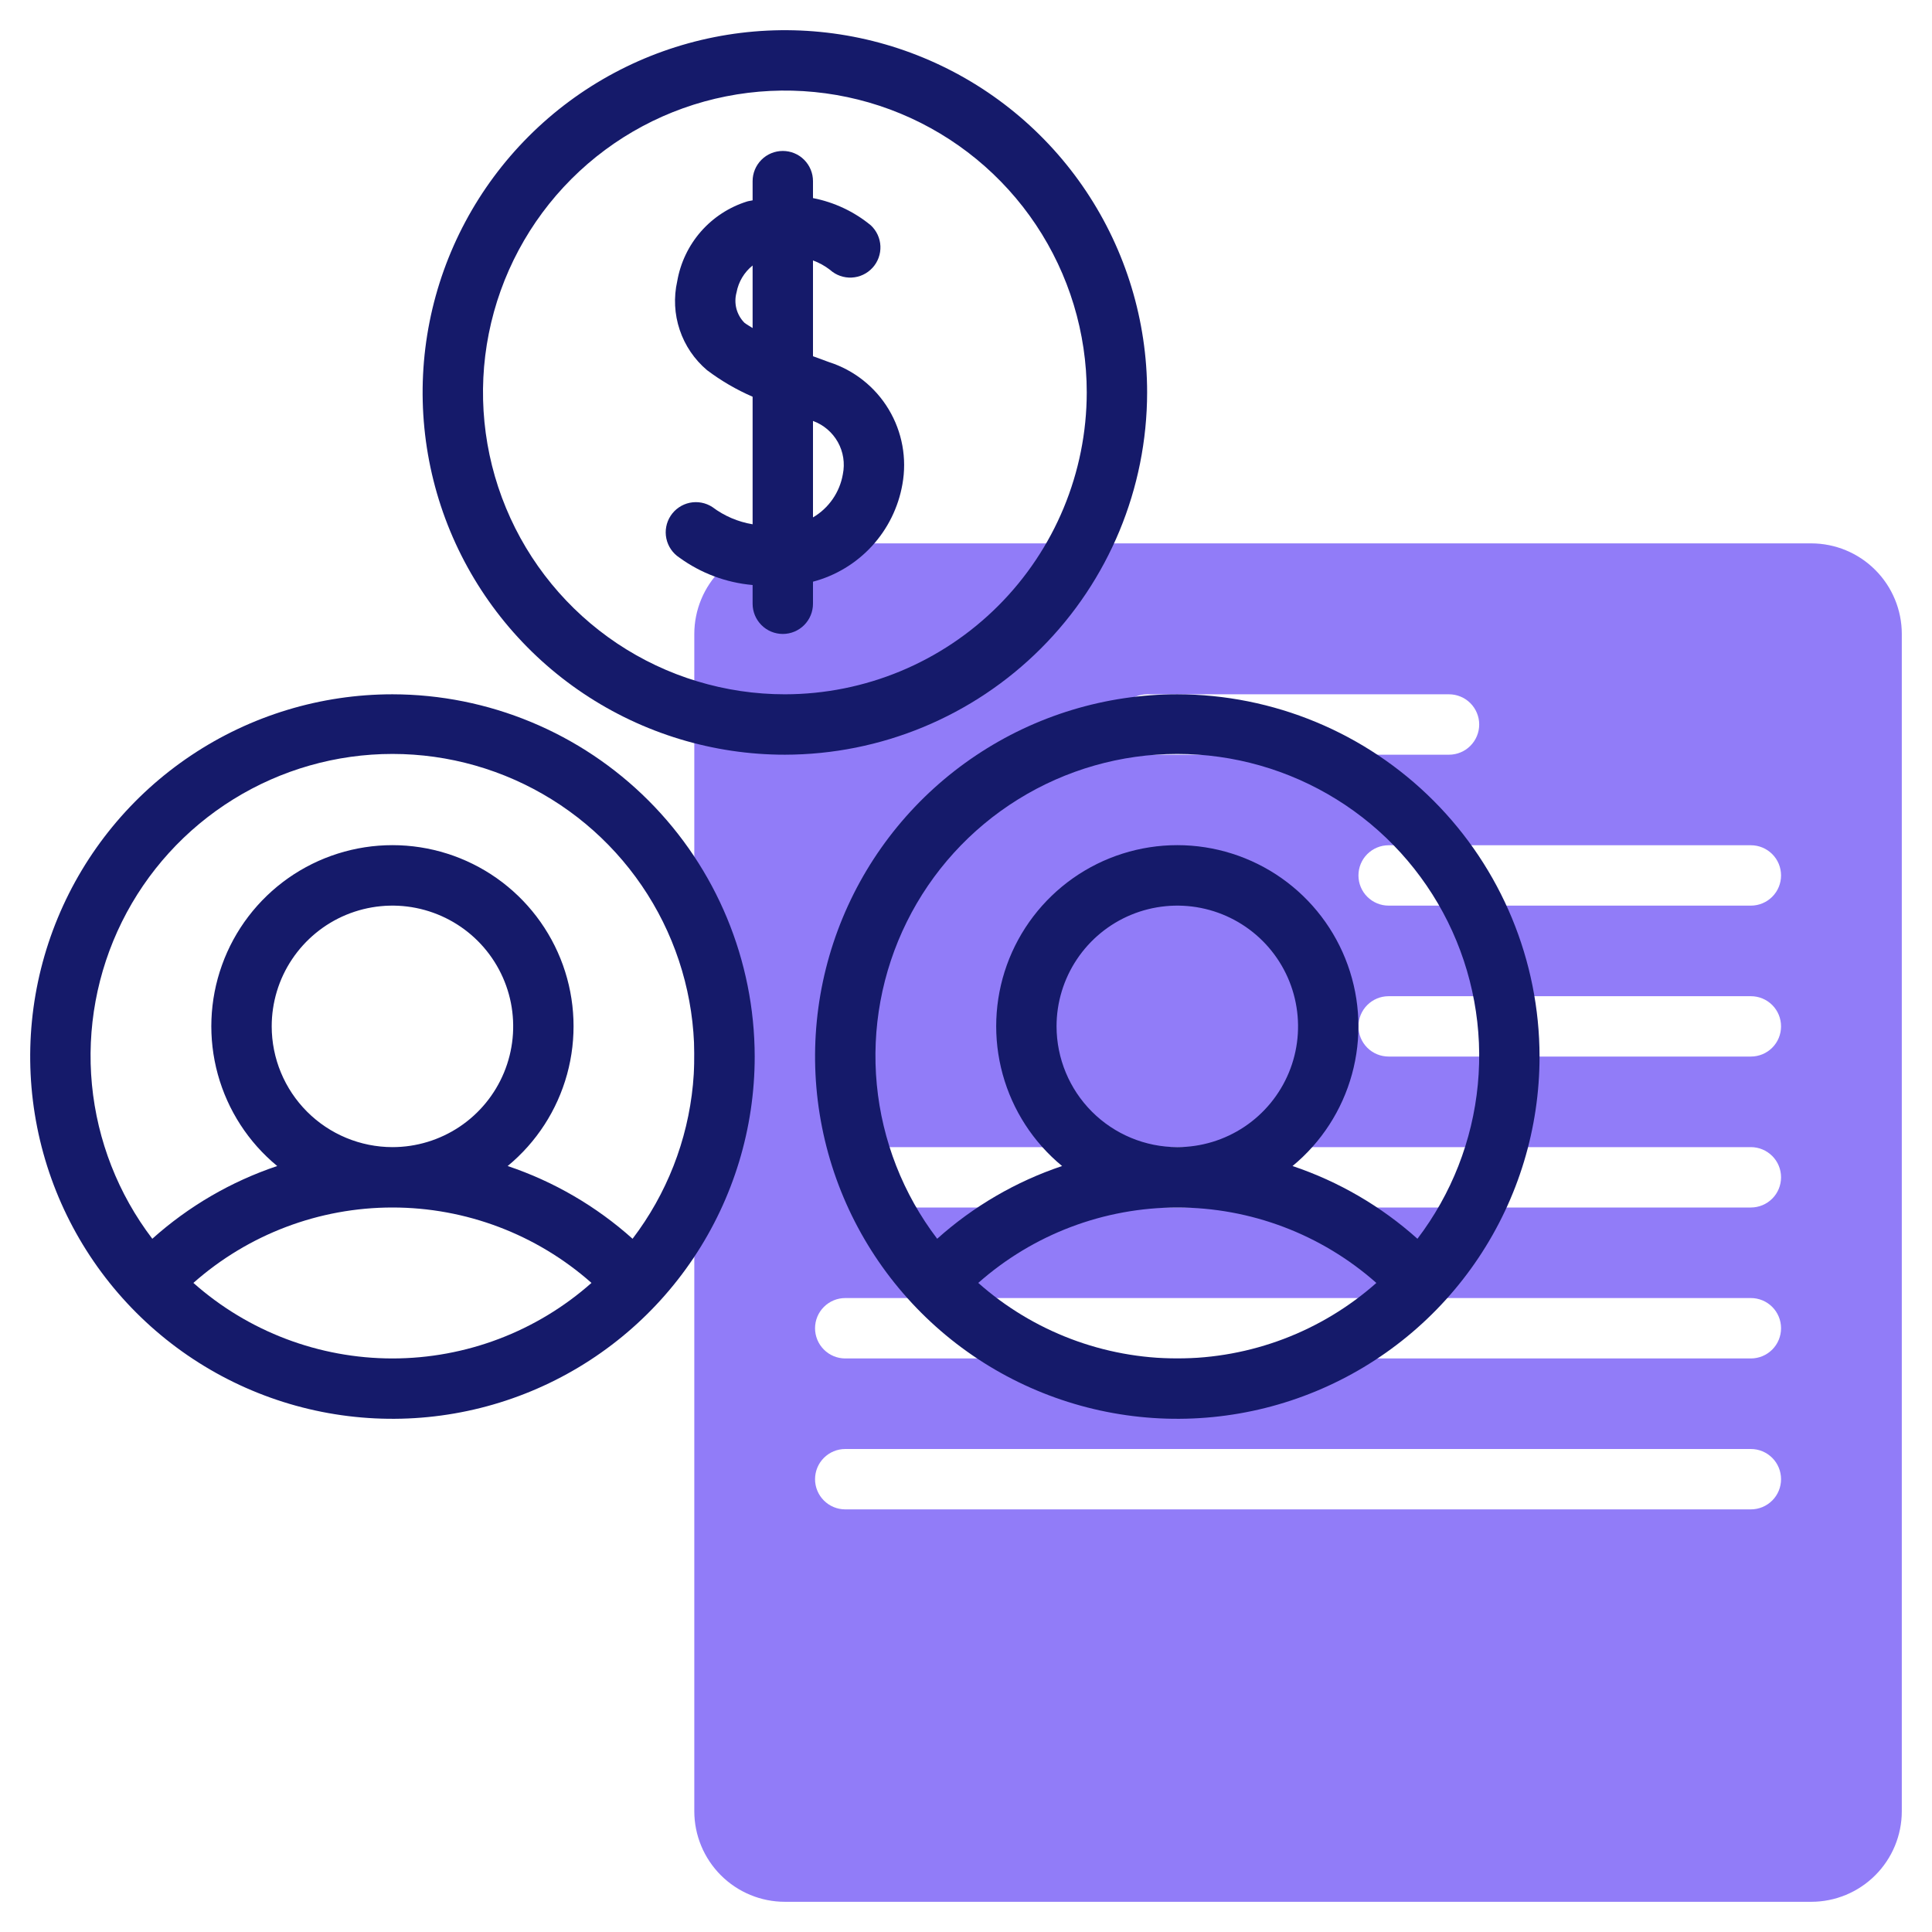 <svg width="60" height="60" viewBox="0 0 60 60" fill="none" xmlns="http://www.w3.org/2000/svg">
<g clip-path="url(#clip0_1611_3170)">
<path d="M56.25 16.875H24.375C23.629 16.876 22.914 17.172 22.387 17.7C21.86 18.227 21.563 18.942 21.562 19.688V56.25C21.563 56.996 21.86 57.711 22.387 58.238C22.914 58.765 23.629 59.062 24.375 59.062H56.25C56.996 59.062 57.711 58.765 58.238 58.238C58.765 57.711 59.062 56.996 59.062 56.25V19.688C59.062 18.942 58.765 18.227 58.238 17.7C57.711 17.172 56.996 16.876 56.25 16.875ZM35.625 21.562H45C45.249 21.562 45.487 21.661 45.663 21.837C45.839 22.013 45.938 22.251 45.938 22.5C45.938 22.749 45.839 22.987 45.663 23.163C45.487 23.339 45.249 23.438 45 23.438H35.625C35.376 23.438 35.138 23.339 34.962 23.163C34.786 22.987 34.688 22.749 34.688 22.5C34.688 22.251 34.786 22.013 34.962 21.837C35.138 21.661 35.376 21.562 35.625 21.562ZM54.375 46.875H26.25C26.001 46.875 25.763 46.776 25.587 46.6C25.411 46.425 25.312 46.186 25.312 45.938C25.312 45.689 25.411 45.45 25.587 45.275C25.763 45.099 26.001 45 26.25 45H54.375C54.624 45 54.862 45.099 55.038 45.275C55.214 45.45 55.312 45.689 55.312 45.938C55.312 46.186 55.214 46.425 55.038 46.6C54.862 46.776 54.624 46.875 54.375 46.875ZM54.375 42.188H26.25C26.001 42.188 25.763 42.089 25.587 41.913C25.411 41.737 25.312 41.499 25.312 41.25C25.312 41.001 25.411 40.763 25.587 40.587C25.763 40.411 26.001 40.312 26.25 40.312H54.375C54.624 40.312 54.862 40.411 55.038 40.587C55.214 40.763 55.312 41.001 55.312 41.25C55.312 41.499 55.214 41.737 55.038 41.913C54.862 42.089 54.624 42.188 54.375 42.188ZM54.375 37.5H27.188C26.939 37.5 26.7 37.401 26.525 37.225C26.349 37.05 26.25 36.811 26.25 36.562C26.25 36.314 26.349 36.075 26.525 35.9C26.7 35.724 26.939 35.625 27.188 35.625H54.375C54.624 35.625 54.862 35.724 55.038 35.9C55.214 36.075 55.312 36.314 55.312 36.562C55.312 36.811 55.214 37.05 55.038 37.225C54.862 37.401 54.624 37.5 54.375 37.5ZM54.375 32.812H43.125C42.876 32.812 42.638 32.714 42.462 32.538C42.286 32.362 42.188 32.124 42.188 31.875C42.188 31.626 42.286 31.388 42.462 31.212C42.638 31.036 42.876 30.938 43.125 30.938H54.375C54.624 30.938 54.862 31.036 55.038 31.212C55.214 31.388 55.312 31.626 55.312 31.875C55.312 32.124 55.214 32.362 55.038 32.538C54.862 32.714 54.624 32.812 54.375 32.812ZM54.375 28.125H43.125C42.876 28.125 42.638 28.026 42.462 27.85C42.286 27.675 42.188 27.436 42.188 27.188C42.188 26.939 42.286 26.7 42.462 26.525C42.638 26.349 42.876 26.25 43.125 26.25H54.375C54.624 26.25 54.862 26.349 55.038 26.525C55.214 26.7 55.312 26.939 55.312 27.188C55.312 27.436 55.214 27.675 55.038 27.85C54.862 28.026 54.624 28.125 54.375 28.125Z" fill="#765CF6" fill-opacity="0.8"></path>
<path d="M12.188 21.562C9.962 21.562 7.787 22.222 5.937 23.459C4.087 24.695 2.645 26.452 1.794 28.507C0.942 30.563 0.72 32.825 1.154 35.007C1.588 37.19 2.659 39.194 4.233 40.767C5.806 42.341 7.81 43.412 9.993 43.846C12.175 44.28 14.437 44.058 16.493 43.206C18.548 42.355 20.305 40.913 21.541 39.063C22.778 37.213 23.438 35.038 23.438 32.812C23.434 29.83 22.248 26.97 20.139 24.861C18.03 22.752 15.17 21.566 12.188 21.562ZM12.188 42.188C9.91 42.187 7.711 41.353 6.006 39.842C7.711 38.333 9.91 37.5 12.188 37.5C14.465 37.5 16.664 38.333 18.369 39.842C16.664 41.353 14.465 42.187 12.188 42.188ZM8.438 31.875C8.438 31.133 8.657 30.408 9.069 29.792C9.482 29.175 10.067 28.694 10.752 28.41C11.438 28.127 12.192 28.052 12.919 28.197C13.646 28.342 14.315 28.699 14.839 29.223C15.364 29.748 15.721 30.416 15.866 31.143C16.01 31.871 15.936 32.625 15.652 33.31C15.368 33.995 14.888 34.581 14.271 34.993C13.654 35.405 12.929 35.625 12.188 35.625C11.193 35.624 10.24 35.228 9.537 34.525C8.834 33.822 8.439 32.869 8.438 31.875ZM19.645 38.471C18.519 37.462 17.199 36.693 15.766 36.212C16.66 35.475 17.304 34.48 17.611 33.363C17.918 32.246 17.873 31.061 17.482 29.971C17.09 28.88 16.371 27.938 15.424 27.271C14.476 26.605 13.346 26.247 12.188 26.247C11.029 26.247 9.899 26.605 8.951 27.271C8.004 27.938 7.285 28.88 6.894 29.971C6.502 31.061 6.457 32.246 6.764 33.363C7.071 34.48 7.715 35.475 8.609 36.212C7.176 36.693 5.856 37.462 4.73 38.471C3.671 37.081 3.022 35.423 2.855 33.684C2.689 31.945 3.011 30.194 3.786 28.628C4.562 27.063 5.759 25.745 7.244 24.824C8.728 23.903 10.441 23.414 12.188 23.414C13.935 23.414 15.647 23.903 17.131 24.824C18.616 25.745 19.813 27.063 20.589 28.628C21.364 30.194 21.686 31.945 21.52 33.684C21.353 35.423 20.704 37.081 19.645 38.471H19.645Z" fill="#151A6A"></path>
<path d="M36.562 21.562C34.337 21.562 32.162 22.222 30.312 23.459C28.462 24.695 27.02 26.452 26.169 28.507C25.317 30.563 25.095 32.825 25.529 35.007C25.963 37.19 27.034 39.194 28.608 40.767C30.181 42.341 32.185 43.412 34.368 43.846C36.55 44.28 38.812 44.058 40.868 43.206C42.923 42.355 44.68 40.913 45.916 39.063C47.153 37.213 47.812 35.038 47.812 32.812C47.809 29.83 46.623 26.97 44.514 24.861C42.405 22.752 39.545 21.566 36.562 21.562ZM36.562 42.188C34.285 42.187 32.086 41.353 30.381 39.842C32.086 38.333 34.285 37.5 36.562 37.5C38.84 37.5 41.039 38.333 42.744 39.843C41.039 41.353 38.84 42.187 36.562 42.188ZM32.812 31.875C32.812 31.133 33.032 30.408 33.444 29.792C33.856 29.175 34.442 28.694 35.127 28.41C35.813 28.127 36.567 28.052 37.294 28.197C38.022 28.342 38.69 28.699 39.214 29.223C39.739 29.748 40.096 30.416 40.24 31.143C40.385 31.871 40.311 32.625 40.027 33.31C39.743 33.995 39.263 34.581 38.646 34.993C38.029 35.405 37.304 35.625 36.562 35.625C35.568 35.624 34.615 35.228 33.912 34.525C33.209 33.822 32.814 32.869 32.812 31.875ZM44.02 38.471C42.894 37.462 41.574 36.693 40.141 36.212C41.035 35.475 41.679 34.48 41.986 33.363C42.293 32.246 42.248 31.061 41.856 29.971C41.465 28.88 40.746 27.938 39.799 27.271C38.851 26.605 37.721 26.247 36.562 26.247C35.404 26.247 34.274 26.605 33.326 27.271C32.379 27.938 31.66 28.88 31.268 29.971C30.877 31.061 30.832 32.246 31.139 33.363C31.446 34.48 32.09 35.475 32.984 36.212C31.551 36.693 30.231 37.462 29.105 38.471C28.047 37.081 27.397 35.423 27.23 33.684C27.064 31.945 27.386 30.194 28.162 28.628C28.937 27.063 30.134 25.745 31.619 24.824C33.103 23.903 34.815 23.414 36.562 23.414C38.31 23.414 40.022 23.903 41.506 24.824C42.991 25.745 44.188 27.063 44.964 28.628C45.739 30.194 46.062 31.945 45.895 33.684C45.728 35.423 45.078 37.081 44.02 38.471Z" fill="#151A6A"></path>
<path d="M35.625 12.188C35.625 9.962 34.965 7.787 33.729 5.937C32.493 4.087 30.736 2.645 28.68 1.794C26.625 0.942 24.363 0.72 22.18 1.154C19.998 1.588 17.993 2.659 16.42 4.233C14.847 5.806 13.775 7.81 13.341 9.993C12.907 12.175 13.13 14.437 13.981 16.493C14.833 18.548 16.275 20.305 18.125 21.541C19.975 22.778 22.15 23.438 24.375 23.438C27.358 23.434 30.217 22.248 32.326 20.139C34.435 18.03 35.622 15.17 35.625 12.188ZM24.375 21.562C22.521 21.562 20.708 21.013 19.166 19.983C17.625 18.952 16.423 17.488 15.714 15.775C15.004 14.062 14.818 12.177 15.18 10.358C15.542 8.54 16.435 6.87 17.746 5.558C19.057 4.247 20.727 3.354 22.546 2.993C24.365 2.631 26.25 2.817 27.963 3.526C29.676 4.236 31.14 5.437 32.17 6.979C33.2 8.521 33.75 10.333 33.75 12.188C33.747 14.673 32.759 17.056 31.001 18.814C29.244 20.571 26.861 21.56 24.375 21.562Z" fill="#151A6A"></path>
<path d="M25.744 11.245C25.581 11.187 25.414 11.125 25.248 11.063V8.088C25.439 8.158 25.618 8.257 25.779 8.382C25.963 8.547 26.205 8.633 26.452 8.62C26.699 8.608 26.931 8.498 27.098 8.315C27.265 8.133 27.352 7.891 27.342 7.644C27.331 7.397 27.224 7.164 27.042 6.996C26.524 6.57 25.907 6.28 25.248 6.152V5.625C25.248 5.376 25.149 5.138 24.973 4.962C24.798 4.786 24.559 4.688 24.311 4.688C24.062 4.688 23.823 4.786 23.648 4.962C23.472 5.138 23.373 5.376 23.373 5.625V6.222C23.313 6.237 23.259 6.239 23.198 6.258C22.644 6.432 22.149 6.755 21.767 7.191C21.385 7.628 21.131 8.162 21.032 8.733C20.919 9.235 20.945 9.757 21.109 10.245C21.272 10.732 21.566 11.165 21.959 11.497C22.396 11.826 22.871 12.103 23.373 12.321V16.282C22.92 16.207 22.492 16.024 22.125 15.748C21.917 15.611 21.663 15.564 21.42 15.614C21.177 15.665 20.963 15.811 20.827 16.019C20.691 16.227 20.643 16.481 20.694 16.724C20.745 16.968 20.891 17.181 21.099 17.317C21.765 17.802 22.552 18.096 23.373 18.168V18.75C23.373 18.999 23.472 19.237 23.648 19.413C23.823 19.589 24.062 19.688 24.311 19.688C24.559 19.688 24.798 19.589 24.974 19.413C25.149 19.237 25.248 18.999 25.248 18.75V18.065C25.951 17.879 26.587 17.495 27.079 16.959C27.571 16.423 27.899 15.757 28.025 15.041C28.17 14.239 28.019 13.412 27.599 12.713C27.18 12.015 26.52 11.493 25.744 11.245ZM23.373 10.188C23.287 10.132 23.189 10.079 23.116 10.021C22.997 9.899 22.912 9.748 22.869 9.583C22.827 9.418 22.829 9.245 22.874 9.081C22.935 8.751 23.112 8.455 23.373 8.245V10.188ZM26.175 14.73C26.127 15.007 26.019 15.27 25.859 15.501C25.699 15.732 25.491 15.926 25.248 16.068V13.073C25.576 13.192 25.849 13.425 26.02 13.729C26.19 14.033 26.245 14.388 26.175 14.73Z" fill="#151A6A"></path>
</g>
<defs>
<clipPath id="clip0_1611_3170">
<rect width="60" height="60" fill="white"></rect>
</clipPath>
</defs>
</svg>
